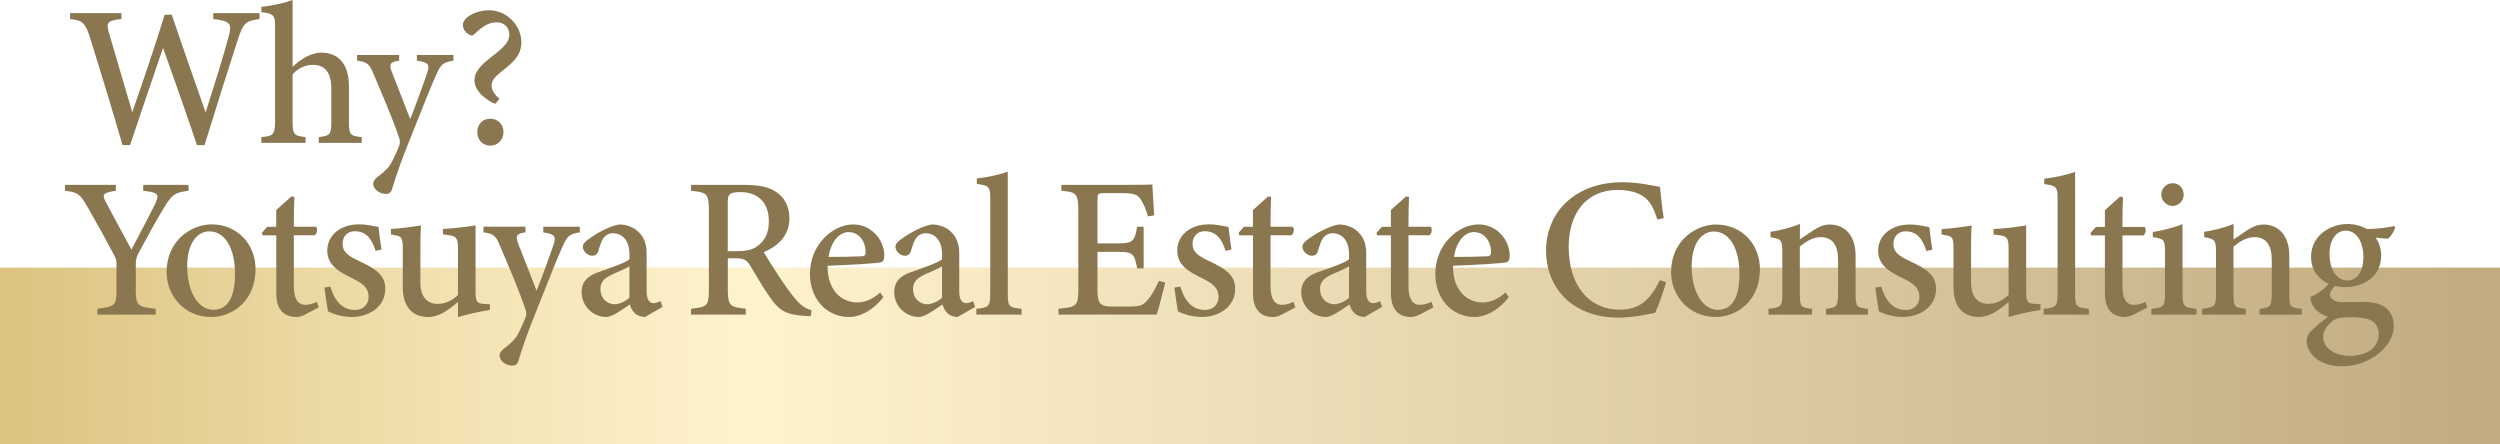 <svg xmlns="http://www.w3.org/2000/svg" xmlns:xlink="http://www.w3.org/1999/xlink" viewBox="0 0 589.71 104.82"><defs><style>      .cls-1, .cls-2 {        isolation: isolate;      }      .cls-3 {        fill: #8a7750;      }      .cls-2 {        fill: url(#_名称未設定グラデーション);        opacity: .5;      }      .cls-4 {        mix-blend-mode: multiply;      }    </style><linearGradient id="_&#x540D;&#x79F0;&#x672A;&#x8A2D;&#x5B9A;&#x30B0;&#x30E9;&#x30C7;&#x30FC;&#x30B7;&#x30E7;&#x30F3;" data-name="&#x540D;&#x79F0;&#x672A;&#x8A2D;&#x5B9A;&#x30B0;&#x30E9;&#x30C7;&#x30FC;&#x30B7;&#x30E7;&#x30F3;" x1="0" y1="12.95" x2="589.71" y2="12.95" gradientTransform="translate(0 96.91) scale(1 -1)" gradientUnits="userSpaceOnUse"><stop offset="0" stop-color="#b98700"></stop><stop offset=".05" stop-color="#c5981c"></stop><stop offset=".17" stop-color="#e4c361"></stop><stop offset=".26" stop-color="#f7dd8c"></stop><stop offset=".3" stop-color="#ffe89d"></stop><stop offset=".55" stop-color="#d4b667"></stop><stop offset="1" stop-color="#845700"></stop></linearGradient></defs><g class="cls-1"><g id="_&#x30EC;&#x30A4;&#x30E4;&#x30FC;_2" data-name="&#x30EC;&#x30A4;&#x30E4;&#x30FC; 2"><g id="b"><rect class="cls-2" y="63.12" width="589.71" height="41.7"></rect><g class="cls-4"><g><path class="cls-3" d="M61.22,4.49c-3.31.46-3.81.9-5.09,4.76-1.49,4.51-5.22,16.33-7.88,24.97h-1.79c-2.44-7.24-5.51-15.95-8-22.94-2.68,7.92-5.38,15.76-7.79,22.94h-1.77c-2.27-7.84-5.01-16.81-7.57-25.07-1.22-3.77-1.77-4.34-4.79-4.66v-1.39h12.1v1.39c-3.49.37-3.59.92-2.93,3.29,1.79,6.19,3.63,12.31,5.49,18.68,2.56-7.33,5.28-15.33,7.64-22.98h1.68c2.63,7.86,5.27,15.22,7.98,23.03,1.94-6.05,4.54-14.34,5.51-18.18.7-2.74.3-3.39-3.71-3.84v-1.39h10.91v1.39Z"></path><path class="cls-3" d="M75.2,33.7v-1.37c2.61-.29,2.95-.54,2.95-3.55v-7.82c0-3.86-1.51-5.7-4.42-5.66-1.67,0-3.44.79-4.71,2.25v11.23c0,2.97.35,3.26,3.06,3.55v1.37h-10.43v-1.37c2.65-.24,3.23-.46,3.23-3.58V6.22c0-2.44-.17-3.03-3.23-3.34v-1.28c2.67-.24,5.58-.94,7.37-1.6v15.79c1.69-1.68,4.23-3.37,6.74-3.37,3.9,0,6.55,2.45,6.55,8.02v8.35c0,3.08.37,3.28,3.01,3.54v1.37h-10.11Z"></path><path class="cls-3" d="M106.95,14.32c-2.41.37-2.92.76-4.1,3.42-1.18,2.6-2.46,5.86-5.61,13.76-3.09,7.55-3.94,10.5-4.72,13-.29,1-.82,1.25-1.46,1.25-1.57,0-3.02-1.13-3.02-2.4,0-.64.32-1.05,1.08-1.67,1.57-1.15,2.68-2.24,3.3-3.47.9-1.77,1.57-3.35,1.79-3.95.19-.7.17-1.12-.11-1.91-1.95-5.62-4.57-11.53-5.89-14.67-1-2.48-1.45-3.04-3.98-3.38v-1.33h9.92v1.33c-2.14.33-2.39.78-1.8,2.47l4.41,11.29c1.27-3.13,3.12-8.2,4.08-11.1.55-1.74.17-2.27-2.5-2.65v-1.33h8.62v1.33Z"></path><path class="cls-3" d="M116.85,24.49c-1.9-.67-4.93-2.88-4.93-5.54,0-1.8,1.07-3.27,4.19-5.69,2.78-2.1,4.03-3.44,4.03-5.06s-1.07-2.93-3.03-2.93c-3.18,0-5.11,3.12-5.79,3.12-.77,0-2.14-1.18-2.14-2.42,0-.71.26-1.17.93-1.8,1.52-1.29,3.7-1.75,5.21-1.75,4.4,0,7.66,3.77,7.66,7.5,0,1.95-.63,3.68-3.35,5.86-2.55,2.05-3.66,2.9-3.66,4.39,0,1.18.61,1.98,1.83,3.16l-.94,1.14ZM115.67,34.35c-1.78,0-3.08-1.3-3.08-3.18s1.26-3.17,3.08-3.17,3.09,1.38,3.09,3.17-1.33,3.18-3.09,3.18Z"></path><path class="cls-3" d="M44.49,45c-3.25.37-3.9.91-5.75,3.9-2.04,3.34-3.73,6.47-6.04,10.76-.53,1.02-.67,1.59-.67,2.73v5.8c0,3.94.42,4.2,4.7,4.63v1.39h-13.76v-1.39c4.18-.55,4.51-.65,4.51-4.63v-5.96c0-.96-.19-1.39-.87-2.63-1.6-3.01-3.22-6.01-5.82-10.53-1.82-3.18-2.33-3.75-5.45-4.07v-1.39h11.98v1.39c-3.35.46-3.18,1.07-2.34,2.68,1.9,3.52,4.08,7.68,6.02,11.19,1.64-3.06,4.25-8.08,5.57-10.72,1.05-2.27.87-2.77-2.79-3.15v-1.39h10.7v1.39Z"></path><path class="cls-3" d="M49.91,52.93c6.02,0,10.37,4.57,10.37,10.56,0,7.62-5.62,11.28-10.4,11.28-6.61,0-10.58-5.25-10.58-10.57,0-7.59,5.97-11.28,10.61-11.28ZM49.35,54.58c-2.72,0-5.2,2.66-5.2,8.18,0,5.96,2.51,10.31,6.21,10.31,2.72,0,5.07-1.96,5.07-8.49,0-5.7-2.16-10.01-6.08-10.01Z"></path><path class="cls-3" d="M72,74.18c-.8.42-1.55.6-2,.6-3.12,0-4.83-1.81-4.83-5.67v-13.6h-3.21l-.21-.57,1.29-1.44h2.12v-3.95c1.02-.98,2.56-2.25,3.59-3.23l.69.14c-.09,1.85-.14,4.54-.13,7.03h5.25c.42.47.27,1.58-.3,2.01h-4.95v11.96c0,3.79,1.51,4.44,2.67,4.44,1.07,0,2.07-.37,2.76-.7l.43,1.31-3.18,1.67Z"></path><path class="cls-3" d="M88.61,59.19c-.92-2.83-2.21-4.65-4.96-4.65-1.59,0-2.84,1.13-2.84,2.96,0,1.96,1.33,2.89,3.93,4.09,4.01,1.89,6.13,3.33,6.13,6.55,0,4.4-4.05,6.63-7.84,6.63-2.45,0-4.68-.79-5.67-1.34-.23-1.31-.65-4.02-.83-5.59l1.4-.24c.87,3,2.57,5.51,5.83,5.51,1.79,0,3.19-1.2,3.19-3.07,0-2-1.17-3.08-3.74-4.34-3.26-1.58-6.01-3.12-6.01-6.6s2.94-6.18,7.47-6.18c2.03,0,3.65.47,4.62.63.14,1.16.49,4.13.71,5.29l-1.4.35Z"></path><path class="cls-3" d="M115.55,73.12c-2.36.34-4.99.95-7.52,1.66v-3.55c-2.43,2.03-4.49,3.55-7.08,3.55-3.3,0-5.94-2.04-5.94-7v-9.25c0-2.47-.36-2.75-1.55-3l-1.26-.24v-1.28c2.09-.09,5.31-.54,7.1-.84-.13,1.59-.14,3.89-.14,6.92v6.49c0,3.95,2.06,5.1,4.09,5.1,1.67,0,3.28-.67,4.78-2.1v-11.04c0-2.47-.51-2.81-2.06-3.05l-1.49-.21v-1.28c2.96-.13,6.39-.62,7.7-.84v15.7c0,2.37.36,2.74,2.1,2.84l1.27.06v1.36Z"></path><path class="cls-3" d="M136.76,54.82c-2.41.37-2.92.76-4.1,3.42-1.18,2.6-2.46,5.86-5.61,13.76-3.09,7.55-3.94,10.5-4.72,13-.29,1-.82,1.25-1.46,1.25-1.57,0-3.02-1.13-3.02-2.4,0-.64.32-1.05,1.08-1.67,1.57-1.15,2.68-2.24,3.3-3.47.9-1.77,1.57-3.35,1.79-3.95.19-.7.17-1.12-.11-1.91-1.95-5.62-4.57-11.53-5.89-14.67-1-2.48-1.45-3.04-3.98-3.38v-1.33h9.92v1.33c-2.14.33-2.39.78-1.8,2.47l4.41,11.29c1.27-3.13,3.12-8.2,4.08-11.1.55-1.74.17-2.27-2.5-2.65v-1.33h8.62v1.33Z"></path><path class="cls-3" d="M152.07,74.77c-.81,0-1.84-.39-2.34-.91-.62-.6-.91-1.26-1.15-2.05-1.87,1.25-4.17,2.96-5.53,2.96-3.47,0-5.86-2.85-5.86-5.84,0-2.34,1.25-3.78,3.82-4.69,2.85-1,6.42-2.2,7.47-3.07v-1.14c0-3.18-1.55-5.01-3.92-5.01-1.03,0-1.69.49-2.15,1.06-.53.68-.83,1.7-1.25,3.07-.25.85-.74,1.18-1.48,1.18-.95,0-2.2-.98-2.2-2.14,0-.69.6-1.27,1.57-1.94,1.5-1.07,4.24-2.74,6.92-3.3,1.5,0,2.98.42,4.12,1.29,1.72,1.41,2.44,3.08,2.44,5.52v8.92c0,2.18.79,2.83,1.62,2.83.55,0,1.13-.22,1.65-.49l.48,1.37-4.19,2.41ZM148.47,62.87c-1,.51-3.01,1.41-4.07,1.88-1.73.79-2.77,1.68-2.77,3.39,0,2.52,1.88,3.62,3.3,3.62,1.12,0,2.63-.63,3.54-1.53v-7.37Z"></path><path class="cls-3" d="M191.24,74.57c-.55,0-1.08-.04-1.68-.08-3.9-.24-5.71-1.21-7.67-3.96-1.77-2.44-3.4-5.38-4.93-7.86-.9-1.46-1.52-1.75-3.76-1.75h-1.52s0,7.29,0,7.29c0,3.97.51,4.22,4.23,4.61v1.39h-12.9v-1.39c3.85-.42,4.2-.64,4.2-4.61v-18.65c0-3.95-.51-4.16-4.2-4.56v-1.39h12.3c3.57,0,5.9.43,7.71,1.63,1.92,1.23,3.19,3.34,3.19,6.22,0,4.07-2.62,6.56-6.04,8.01.82,1.45,2.81,4.59,4.23,6.72,1.73,2.51,2.65,3.71,3.69,4.86,1.24,1.34,2.22,1.83,3.35,2.15l-.21,1.37ZM173.76,59.25c2.37,0,3.93-.37,5.08-1.34,1.79-1.36,2.52-3.22,2.52-5.74,0-5.03-3.26-6.86-6.71-6.86-1.35,0-2.12.19-2.44.47-.41.32-.54.81-.54,1.98v11.49h2.08Z"></path><path class="cls-3" d="M208.36,70.1c-2.99,3.85-6.37,4.68-7.96,4.68-5.85,0-9.35-4.7-9.35-10.15,0-3.22,1.21-6.24,3.15-8.28,2-2.2,4.6-3.41,7.08-3.41,4.19,0,7.31,3.58,7.31,7.37-.04.92-.16,1.41-.88,1.59-.93.2-7.07.6-12.49.79-.08,6.07,3.58,8.65,6.94,8.65,1.91,0,3.71-.78,5.45-2.35l.77,1.12ZM200.18,54.74c-2.12,0-4.14,2.06-4.73,5.86,2.51,0,4.99-.02,7.63-.14.81,0,1.1-.22,1.1-.94.05-2.47-1.5-4.77-3.99-4.77Z"></path><path class="cls-3" d="M225.81,74.77c-.81,0-1.84-.39-2.34-.91-.62-.6-.91-1.26-1.15-2.05-1.87,1.25-4.17,2.96-5.53,2.96-3.47,0-5.86-2.85-5.86-5.84,0-2.34,1.25-3.78,3.82-4.69,2.86-1,6.42-2.2,7.47-3.07v-1.14c0-3.18-1.55-5.01-3.92-5.01-1.03,0-1.69.49-2.15,1.06-.53.68-.83,1.7-1.25,3.07-.25.85-.74,1.18-1.48,1.18-.95,0-2.2-.98-2.2-2.14,0-.69.6-1.27,1.57-1.94,1.5-1.07,4.24-2.74,6.92-3.3,1.5,0,2.98.42,4.12,1.29,1.72,1.41,2.44,3.08,2.44,5.52v8.92c0,2.18.79,2.83,1.62,2.83.55,0,1.13-.22,1.65-.49l.48,1.37-4.19,2.41ZM222.21,62.87c-1,.51-3.01,1.41-4.07,1.88-1.73.79-2.77,1.68-2.77,3.39,0,2.52,1.88,3.62,3.3,3.62,1.12,0,2.63-.63,3.54-1.53v-7.37Z"></path><path class="cls-3" d="M230.3,74.21v-1.37c2.95-.31,3.28-.54,3.28-3.63v-22.35c0-2.8-.24-3.08-3.16-3.48v-1.28c2.67-.29,5.66-1.01,7.3-1.6v28.71c0,3.11.26,3.33,3.25,3.63v1.37h-10.67Z"></path><path class="cls-3" d="M274.86,66.63c-.27,1.23-1.55,6.18-2.02,7.58h-23.16v-1.39c4.36-.35,4.68-.74,4.68-4.61v-18.49c0-4.16-.53-4.4-4-4.72v-1.39h14.57c4.52,0,6.32-.05,6.9-.09.05,1.12.24,4.71.43,7.28l-1.49.24c-.42-1.6-.95-2.76-1.52-3.72-.77-1.44-1.77-1.76-4.52-1.76h-4.22c-1.52,0-1.63.13-1.63,1.54v10.31h5.12c3.37,0,3.65-.71,4.24-3.93h1.53v9.84h-1.53c-.64-3.41-1.01-3.9-4.29-3.9h-5.07v9.14c0,3.29.87,3.7,3.32,3.75h4.19c2.83,0,3.34-.41,4.38-1.64.95-1.06,1.93-2.95,2.6-4.4l1.47.39Z"></path><path class="cls-3" d="M289.1,59.19c-.92-2.83-2.21-4.65-4.96-4.65-1.59,0-2.84,1.13-2.84,2.96,0,1.96,1.33,2.89,3.93,4.09,4.01,1.89,6.13,3.33,6.13,6.55,0,4.4-4.05,6.63-7.84,6.63-2.45,0-4.68-.79-5.67-1.34-.23-1.31-.65-4.02-.83-5.59l1.4-.24c.87,3,2.57,5.51,5.83,5.51,1.79,0,3.19-1.2,3.19-3.07,0-2-1.17-3.08-3.74-4.34-3.26-1.58-6.01-3.12-6.01-6.6s2.94-6.18,7.47-6.18c2.03,0,3.65.47,4.62.63.14,1.16.49,4.13.71,5.29l-1.4.35Z"></path><path class="cls-3" d="M302.39,74.18c-.8.42-1.55.6-2,.6-3.12,0-4.83-1.81-4.83-5.67v-13.6h-3.21l-.21-.57,1.29-1.44h2.12v-3.95c1.02-.98,2.56-2.25,3.59-3.23l.69.14c-.08,1.85-.14,4.54-.13,7.03h5.25c.42.47.27,1.58-.3,2.01h-4.95v11.96c0,3.79,1.51,4.44,2.67,4.44,1.07,0,2.07-.37,2.76-.7l.43,1.31-3.18,1.67Z"></path><path class="cls-3" d="M321.82,74.77c-.81,0-1.84-.39-2.34-.91-.62-.6-.91-1.26-1.15-2.05-1.87,1.25-4.17,2.96-5.53,2.96-3.47,0-5.86-2.85-5.86-5.84,0-2.34,1.25-3.78,3.82-4.69,2.86-1,6.42-2.2,7.46-3.07v-1.14c0-3.18-1.55-5.01-3.92-5.01-1.03,0-1.69.49-2.15,1.06-.53.68-.83,1.7-1.25,3.07-.25.85-.74,1.18-1.48,1.18-.95,0-2.2-.98-2.2-2.14,0-.69.6-1.27,1.57-1.94,1.5-1.07,4.24-2.74,6.92-3.3,1.5,0,2.98.42,4.12,1.29,1.72,1.41,2.44,3.08,2.44,5.52v8.92c0,2.18.79,2.83,1.62,2.83.55,0,1.14-.22,1.65-.49l.48,1.37-4.19,2.41ZM318.22,62.87c-1,.51-3.01,1.41-4.07,1.88-1.73.79-2.77,1.68-2.77,3.39,0,2.52,1.88,3.62,3.3,3.62,1.12,0,2.63-.63,3.54-1.53v-7.37Z"></path><path class="cls-3" d="M334.93,74.18c-.8.42-1.55.6-2,.6-3.12,0-4.83-1.81-4.83-5.67v-13.6h-3.21l-.21-.57,1.29-1.44h2.12v-3.95c1.02-.98,2.56-2.25,3.59-3.23l.69.14c-.09,1.85-.14,4.54-.13,7.03h5.25c.42.47.27,1.58-.3,2.01h-4.95v11.96c0,3.79,1.51,4.44,2.67,4.44,1.07,0,2.07-.37,2.76-.7l.43,1.31-3.18,1.67Z"></path><path class="cls-3" d="M355.88,70.1c-2.99,3.85-6.37,4.68-7.96,4.68-5.85,0-9.35-4.7-9.35-10.15,0-3.22,1.21-6.24,3.15-8.28,2-2.2,4.6-3.41,7.08-3.41,4.19,0,7.31,3.58,7.31,7.37-.04.92-.16,1.41-.88,1.59-.93.2-7.07.6-12.49.79-.08,6.07,3.58,8.65,6.94,8.65,1.91,0,3.71-.78,5.45-2.35l.77,1.12ZM347.7,54.74c-2.12,0-4.14,2.06-4.73,5.86,2.51,0,4.99-.02,7.63-.14.81,0,1.1-.22,1.1-.94.05-2.47-1.5-4.77-3.99-4.77Z"></path><path class="cls-3" d="M393.03,66.58c-.66,2.27-1.88,5.69-2.59,7.19-1.34.28-5.04,1.15-8.61,1.15-11.49,0-17.14-7.6-17.14-15.69,0-9.62,7.31-16.24,17.98-16.24,4.05,0,7.4.87,8.89,1.09.2,2.13.53,5.07.89,7.37l-1.53.33c-.95-3.24-2.13-5.14-4.54-6.13-1.21-.55-3.09-.85-4.79-.85-7.59,0-11.56,5.73-11.56,13.42,0,8.99,4.65,14.82,12.06,14.82,4.64,0,7.05-2.19,9.47-6.97l1.48.51Z"></path><path class="cls-3" d="M404.79,52.96c6.01,0,10.35,4.56,10.35,10.55,0,7.61-5.61,11.26-10.39,11.26-6.6,0-10.57-5.25-10.57-10.55,0-7.58,5.96-11.26,10.6-11.26ZM404.23,54.61c-2.72,0-5.19,2.66-5.19,8.17,0,5.95,2.51,10.3,6.2,10.3,2.71,0,5.07-1.96,5.07-8.47,0-5.69-2.16-10-6.07-10Z"></path><path class="cls-3" d="M430.72,74.21v-1.37c2.59-.28,2.85-.59,2.85-3.79v-7.81c0-3.3-1.26-5.3-4.1-5.3-1.8,0-3.49,1.01-4.92,2.26v11.07c0,3.18.26,3.29,2.89,3.57v1.37h-10.29v-1.37c2.99-.35,3.27-.51,3.27-3.6v-9.71c0-3.01-.34-3.16-2.79-3.58v-1.27c2.38-.37,4.85-.98,6.95-1.86,0,1-.02,2.54-.02,3.66.94-.66,1.97-1.36,3.16-2.14,1.33-.85,2.5-1.38,3.86-1.38,3.77,0,6.13,2.77,6.13,7.38v8.93c0,3.15.28,3.29,2.92,3.58v1.37h-9.91Z"></path><path class="cls-3" d="M454.41,59.21c-.91-2.83-2.2-4.64-4.95-4.64-1.59,0-2.84,1.13-2.84,2.96,0,1.96,1.33,2.89,3.93,4.08,4,1.89,6.13,3.33,6.13,6.54,0,4.39-4.04,6.62-7.83,6.62-2.45,0-4.68-.79-5.66-1.33-.23-1.31-.65-4.02-.83-5.59l1.4-.24c.87,3,2.57,5.51,5.82,5.51,1.79,0,3.18-1.2,3.18-3.06,0-2-1.17-3.08-3.74-4.34-3.26-1.58-6-3.11-6-6.59s2.94-6.17,7.46-6.17c2.03,0,3.65.47,4.62.63.14,1.15.49,4.12.71,5.28l-1.4.35Z"></path><path class="cls-3" d="M481.31,73.12c-2.36.34-4.98.95-7.51,1.65v-3.54c-2.43,2.02-4.48,3.54-7.07,3.54-3.29,0-5.93-2.04-5.93-7v-9.23c0-2.47-.36-2.75-1.55-3l-1.26-.24v-1.27c2.09-.09,5.3-.54,7.09-.84-.13,1.59-.14,3.88-.14,6.91v6.48c0,3.94,2.05,5.09,4.08,5.09,1.66,0,3.28-.67,4.77-2.1v-11.03c0-2.47-.5-2.81-2.05-3.04l-1.49-.21v-1.27c2.96-.13,6.38-.62,7.69-.84v15.68c0,2.37.36,2.73,2.1,2.83l1.27.06v1.36Z"></path><path class="cls-3" d="M482.07,74.21v-1.37c2.95-.31,3.28-.54,3.28-3.62v-22.32c0-2.79-.24-3.08-3.15-3.48v-1.27c2.67-.29,5.65-1.01,7.29-1.6v28.67c0,3.1.26,3.33,3.25,3.62v1.37h-10.66Z"></path><path class="cls-3" d="M503.33,74.18c-.8.42-1.55.59-2,.59-3.12,0-4.82-1.81-4.82-5.66v-13.58h-3.2l-.21-.56,1.29-1.44h2.12v-3.94c1.02-.97,2.55-2.25,3.58-3.22l.69.14c-.09,1.85-.14,4.53-.13,7.02h5.24c.42.47.27,1.58-.3,2h-4.94v11.95c0,3.78,1.5,4.44,2.67,4.44,1.07,0,2.07-.37,2.76-.7l.43,1.31-3.18,1.66Z"></path><path class="cls-3" d="M507.47,74.21v-1.37c2.89-.29,3.21-.52,3.21-3.74v-9.59c0-2.96-.16-3.15-2.87-3.58v-1.21c2.54-.41,4.88-1.02,7.01-1.85v16.23c0,3.2.3,3.45,3.3,3.74v1.37h-10.65ZM512.47,48.58c-1.4,0-2.65-1.24-2.65-2.64,0-1.58,1.25-2.72,2.7-2.72s2.58,1.14,2.58,2.72c0,1.41-1.16,2.64-2.62,2.64Z"></path><path class="cls-3" d="M533.02,74.21v-1.37c2.59-.28,2.85-.59,2.85-3.79v-7.81c0-3.3-1.26-5.3-4.1-5.3-1.8,0-3.49,1.01-4.92,2.26v11.07c0,3.18.26,3.29,2.89,3.57v1.37h-10.29v-1.37c2.99-.35,3.27-.51,3.27-3.6v-9.71c0-3.01-.34-3.16-2.79-3.58v-1.27c2.38-.37,4.85-.98,6.95-1.86,0,1-.02,2.54-.02,3.66.94-.66,1.97-1.36,3.16-2.14,1.33-.85,2.5-1.38,3.86-1.38,3.77,0,6.13,2.77,6.13,7.38v8.93c0,3.15.28,3.29,2.92,3.58v1.37h-9.91Z"></path><path class="cls-3" d="M551.04,67.26c-1.01.83-1.43,1.67-1.43,2.22,0,.83.82,1.78,2.87,1.78,1.7,0,3.72-.04,5.28-.04,2.98,0,6.9,1.02,6.9,5.67,0,4.97-5.91,9.51-12.17,9.51-5.47,0-8.32-3.09-8.39-5.83,0-1.05.42-1.92,1.22-2.66,1-.97,2.72-2.39,3.8-3.2-1.73-.51-2.91-1.57-3.53-2.56-.45-.71-.62-1.62-.6-2.12,1.86-.71,3.53-2.04,4.46-3.28l1.59.52ZM553.29,67.73c-4.55,0-8.15-2.71-8.15-7.1,0-5.31,4.81-7.79,8.58-7.79,1.63,0,3.19.41,4.66,1.18,2.13,0,5.04-.37,6.34-.7l.27.41c-.28.77-1.01,2.13-1.74,2.57-.72,0-2.23-.19-2.89-.24.78,1.04,1.32,2.49,1.32,4.2,0,5.05-4.25,7.45-8.4,7.45ZM554.28,74.84c-2.32,0-3.38.28-4.2.97-1.22,1.01-2.09,2.33-2.09,3.63,0,2.57,2.62,4.5,6.32,4.5,4.32,0,6.8-2.19,6.8-5.12,0-1.62-.82-2.87-2.16-3.4-1.19-.48-2.74-.58-4.67-.58ZM553.3,54.4c-2,0-3.8,1.89-3.8,5.56s1.74,6.22,4.26,6.22c2.03-.08,3.72-1.85,3.72-5.58,0-3.54-1.6-6.19-4.17-6.19Z"></path></g></g></g></g></g></svg>